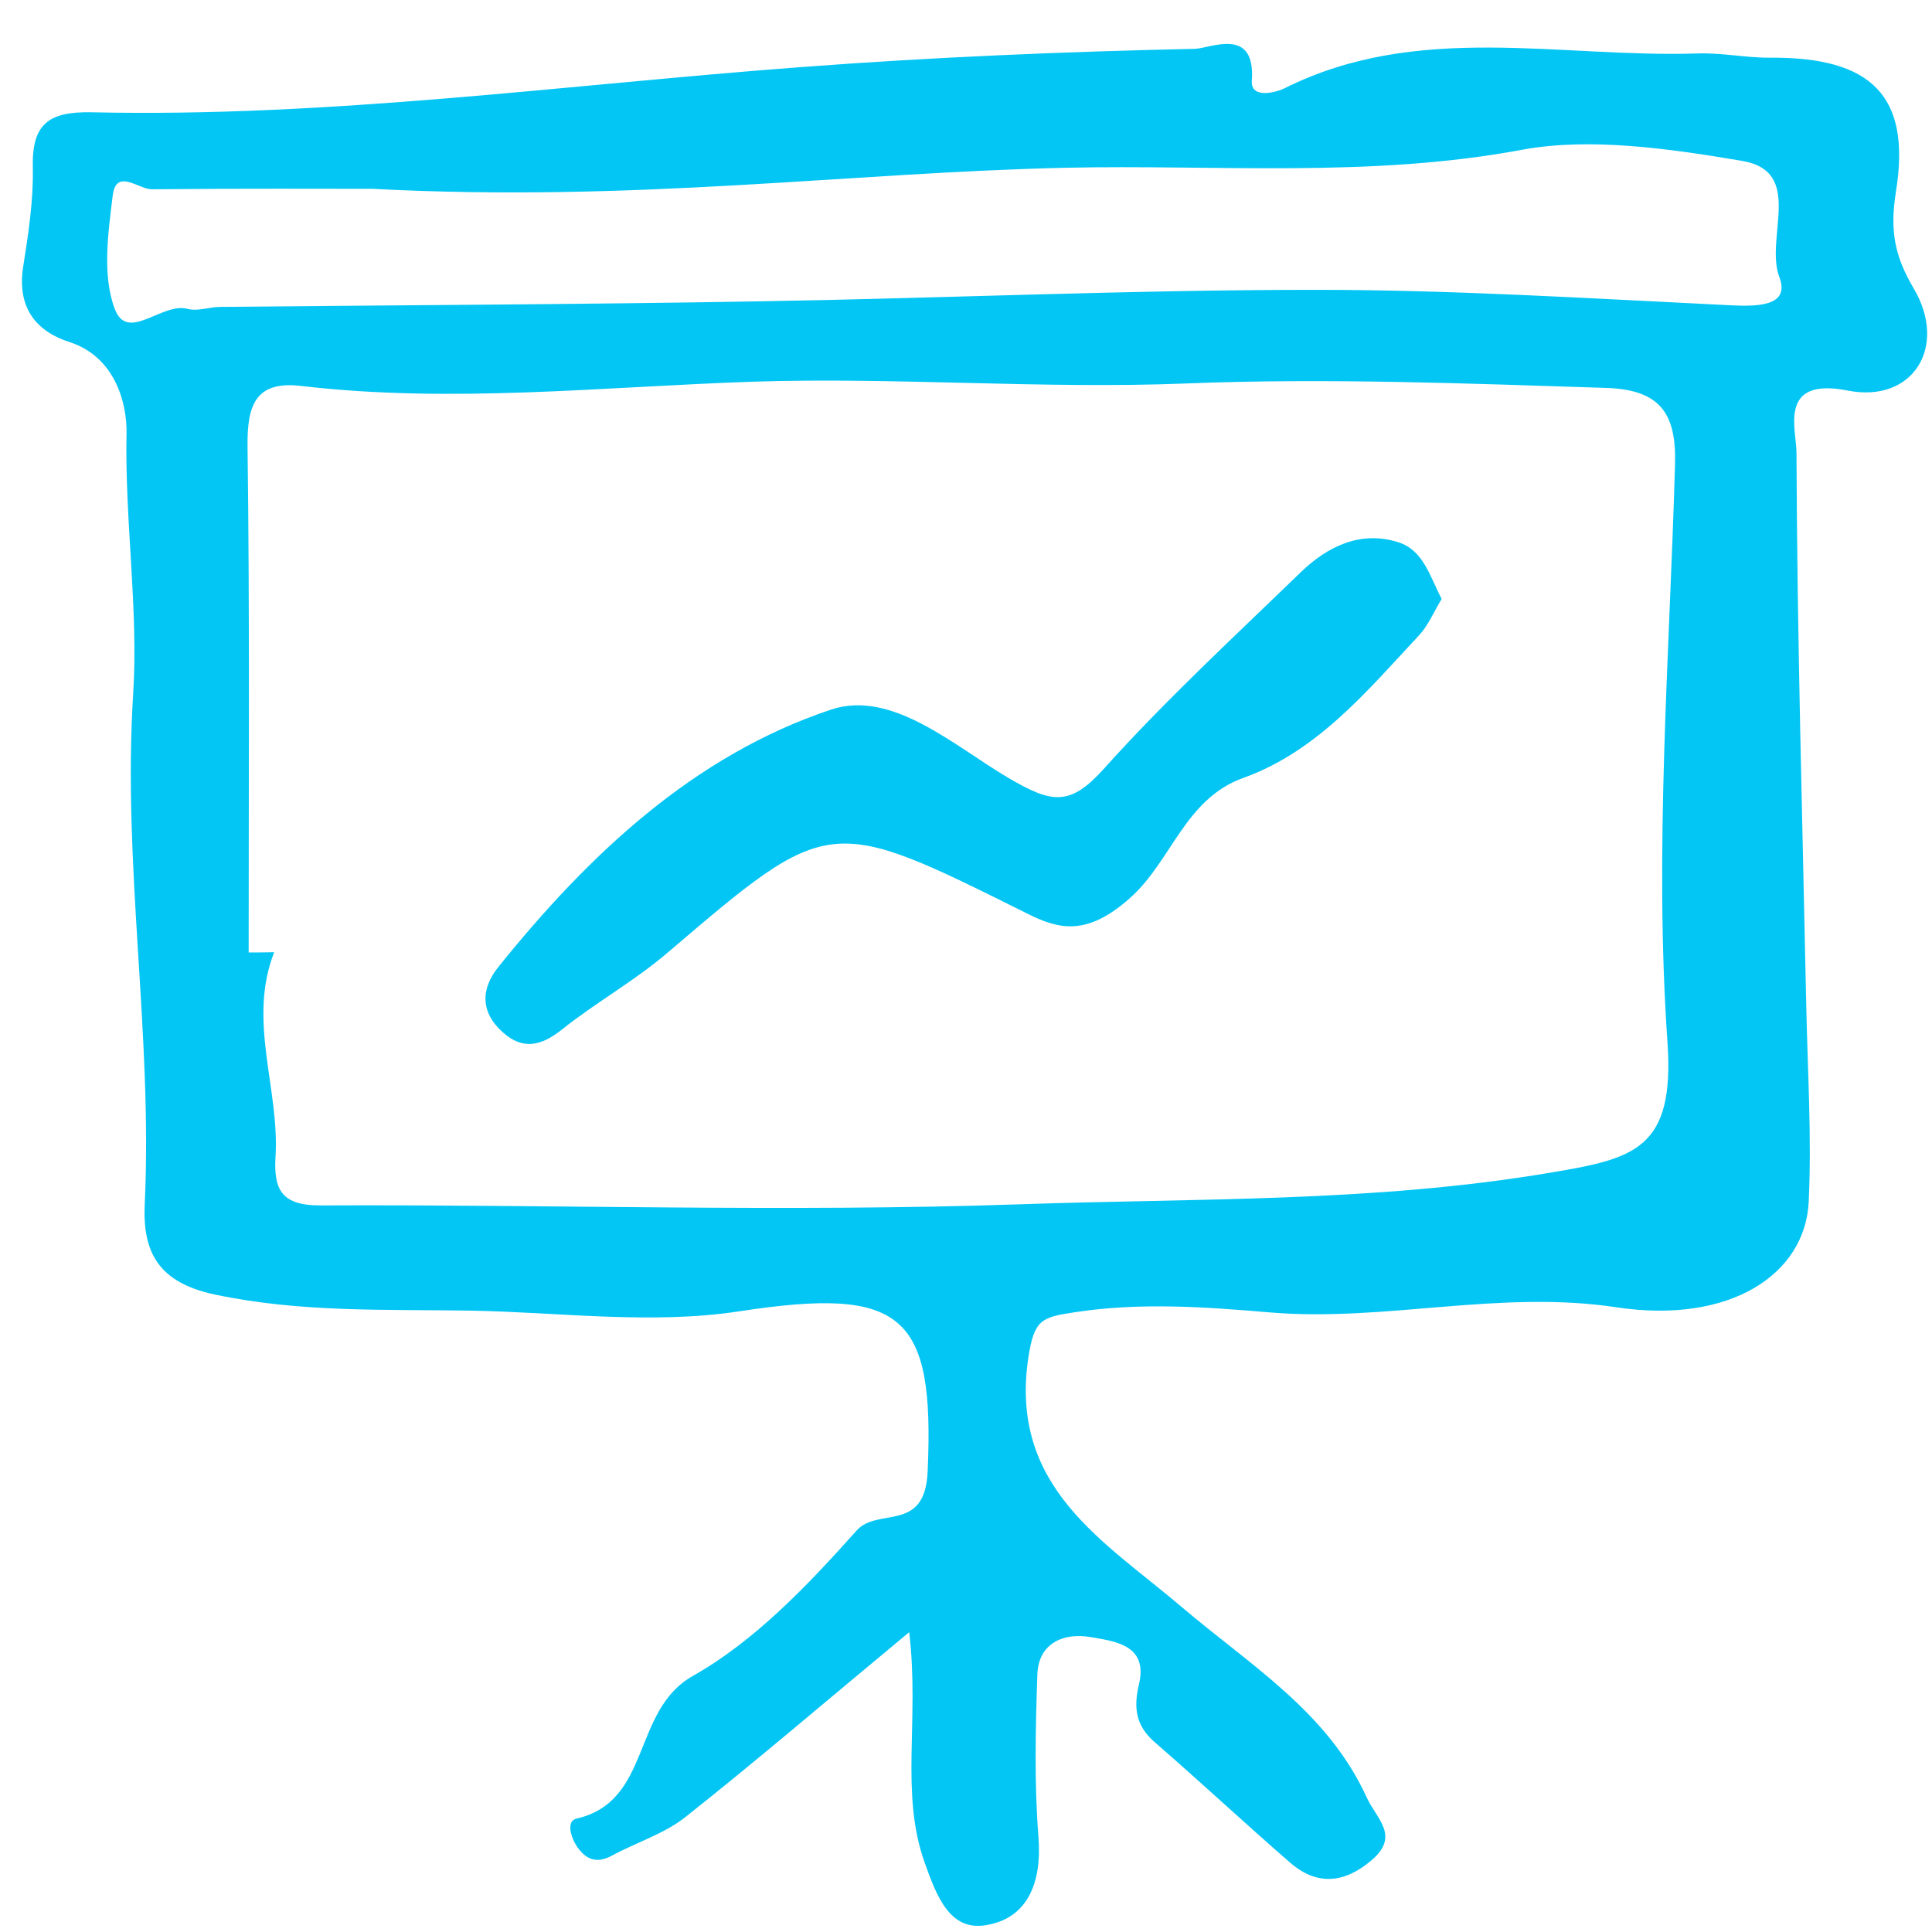 <svg width="78" height="78" viewBox="0 0 78 78" fill="none" xmlns="http://www.w3.org/2000/svg">
<path d="M36.707 65.895C33.346 68.681 30.549 71.082 27.662 73.367C26.811 74.039 25.699 74.379 24.722 74.908C24.121 75.24 23.682 75.105 23.306 74.568C23.037 74.173 22.848 73.519 23.279 73.421C26.318 72.722 25.493 69.058 27.976 67.66C30.495 66.236 32.629 63.978 34.592 61.783C35.443 60.842 37.344 61.899 37.451 59.417C37.738 53.056 36.465 51.928 29.858 52.94C26.291 53.486 22.597 52.976 18.976 52.913C15.516 52.859 12.145 52.994 8.694 52.268C6.39 51.784 5.754 50.557 5.843 48.613C6.166 41.741 4.938 34.923 5.377 28.006C5.592 24.584 5.036 21.036 5.108 17.506C5.135 16.315 4.669 14.406 2.795 13.806C1.379 13.349 0.68 12.337 0.94 10.742C1.146 9.434 1.352 8.099 1.325 6.782C1.28 5.026 1.935 4.497 3.701 4.533C13.275 4.748 22.75 3.431 32.27 2.714C37.586 2.311 42.91 2.087 48.244 1.971C48.872 1.953 50.7 1.048 50.539 3.261C50.485 3.987 51.48 3.754 51.875 3.557C57.244 0.878 62.955 2.338 68.522 2.159C69.508 2.123 70.494 2.338 71.48 2.329C75.523 2.302 77.172 3.843 76.545 7.732C76.294 9.3 76.482 10.321 77.262 11.647C78.651 13.994 77.235 16.288 74.599 15.768C71.767 15.213 72.529 17.327 72.529 18.295C72.555 25.731 72.771 33.158 72.923 40.594C72.977 43.237 73.147 45.889 73.022 48.523C72.878 51.462 69.83 53.469 65.258 52.779C60.516 52.062 55.927 53.379 51.256 52.985C48.63 52.761 46.003 52.573 43.35 52.985C42.068 53.182 41.754 53.272 41.521 54.786C40.714 60.063 44.614 62.24 47.724 64.892C50.459 67.221 53.596 69.102 55.174 72.561C55.577 73.439 56.536 74.12 55.371 75.105C54.277 76.037 53.166 76.144 52.081 75.195C50.243 73.6 48.459 71.934 46.622 70.339C45.842 69.667 45.761 68.932 45.985 67.992C46.362 66.388 44.972 66.262 44.022 66.092C42.973 65.913 41.925 66.307 41.88 67.615C41.808 69.792 41.754 71.987 41.925 74.165C42.068 75.992 41.503 77.47 39.764 77.73C38.33 77.945 37.81 76.539 37.326 75.186C36.331 72.373 37.129 69.47 36.707 65.895ZM10.039 38.453C10.379 38.453 10.729 38.453 11.069 38.444C9.985 41.221 11.293 43.954 11.123 46.704C11.043 48.048 11.383 48.675 12.952 48.666C22.346 48.622 31.759 48.944 41.136 48.622C48.289 48.371 55.478 48.55 62.614 47.34C65.967 46.776 67.625 46.409 67.32 42.072C66.782 34.35 67.401 26.546 67.625 18.769C67.688 16.709 67.042 15.732 64.846 15.661C59.199 15.481 53.569 15.257 47.904 15.481C42.068 15.714 36.178 15.222 30.396 15.41C24.301 15.616 18.241 16.297 12.145 15.58C10.29 15.365 9.976 16.395 9.994 18.017C10.083 24.844 10.039 31.653 10.039 38.453ZM15.067 7.624C13.248 7.624 9.698 7.606 6.139 7.642C5.601 7.651 4.696 6.773 4.552 7.884C4.364 9.407 4.122 11.118 4.633 12.471C5.153 13.851 6.542 12.184 7.582 12.471C7.986 12.579 8.461 12.39 8.9 12.39C16.152 12.319 23.404 12.292 30.647 12.166C38.133 12.041 45.618 11.701 53.112 11.701C58.661 11.701 64.21 12.05 69.75 12.319C70.816 12.373 72.305 12.426 71.838 11.19C71.238 9.604 72.869 6.925 70.332 6.495C67.419 6.003 64.192 5.537 61.449 6.047C55.29 7.194 49.114 6.639 43.018 6.773C34.278 6.97 25.565 8.18 15.067 7.624Z" fill="#03C6F4"/>
<path d="M58.203 24.181C57.863 24.745 57.657 25.256 57.298 25.641C55.2 27.89 53.192 30.327 50.207 31.402C47.823 32.253 47.312 34.762 45.609 36.267C43.879 37.799 42.758 37.53 41.476 36.885C33.462 32.898 33.507 32.871 26.963 38.453C25.627 39.6 24.058 40.469 22.678 41.571C21.844 42.234 21.109 42.395 20.311 41.687C19.406 40.89 19.388 39.949 20.123 39.035C23.772 34.502 28.003 30.506 33.543 28.651C36.026 27.818 38.545 30.139 40.75 31.429C42.471 32.432 43.197 32.558 44.56 31.044C47.061 28.257 49.822 25.713 52.511 23.106C53.596 22.058 54.922 21.413 56.438 21.887C57.468 22.201 57.728 23.276 58.203 24.181Z" fill="#03C6F4"/>
</svg>
